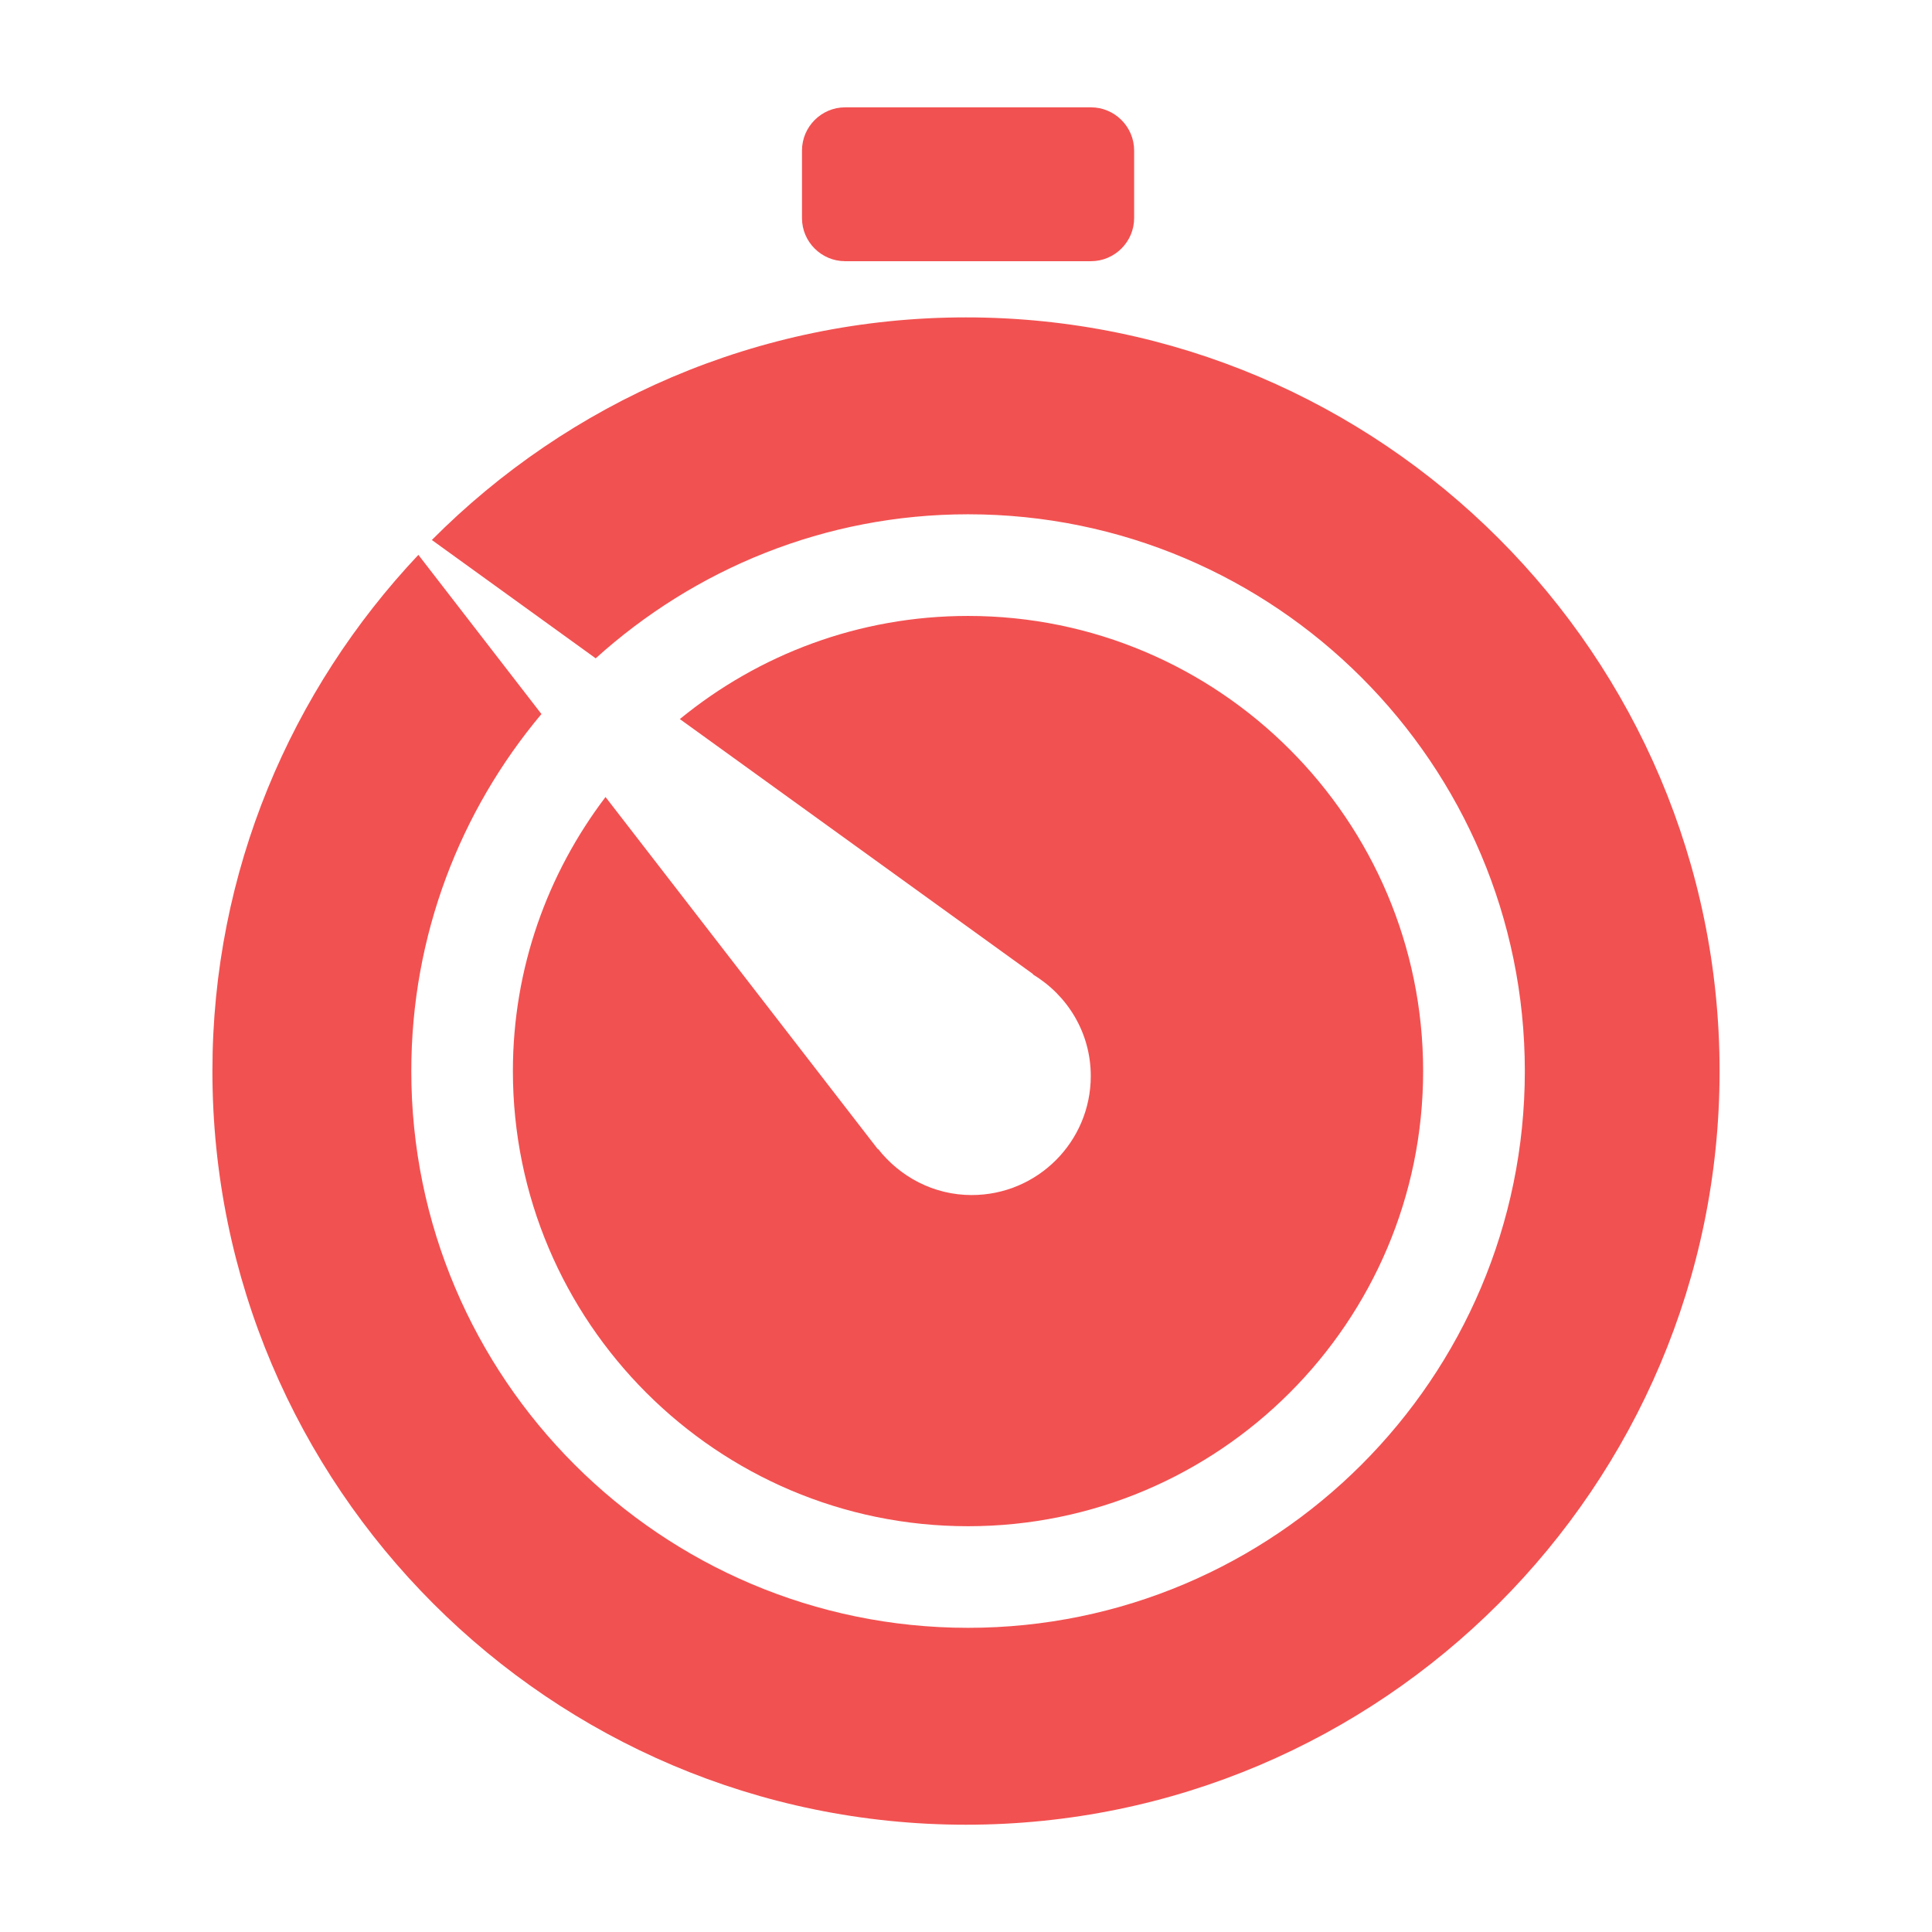 <svg width="36" height="36" viewBox="0 0 36 36" fill="none" xmlns="http://www.w3.org/2000/svg">
<path d="M15.748 4.867H20.329C20.771 4.867 21.133 4.505 21.133 4.064V2.804C21.133 2.362 20.771 2 20.329 2H15.748C15.306 2 14.944 2.362 14.944 2.804V4.064C14.943 4.505 15.305 4.867 15.748 4.867Z" fill="#F25151"/>
<path d="M18 5.914C14.114 5.914 10.592 7.502 8.047 10.062L11.1 12.267C12.94 10.605 15.369 9.583 18.039 9.583C23.759 9.583 28.413 14.237 28.413 19.958C28.413 25.678 23.76 30.332 18.039 30.332C12.318 30.332 7.664 25.679 7.664 19.958C7.664 17.427 8.577 15.107 10.089 13.305L7.796 10.339C5.424 12.855 3.958 16.235 3.958 19.958C3.958 27.701 10.257 34.001 18 34.001C25.743 34.001 32.042 27.701 32.042 19.958C32.042 12.214 25.743 5.914 18 5.914Z" fill="#F25151"/>
<path d="M18.106 22.268C17.395 22.268 16.769 21.927 16.361 21.408L16.357 21.413L11.283 14.851C10.204 16.273 9.557 18.039 9.557 19.958C9.557 24.635 13.361 28.439 18.038 28.439C22.715 28.439 26.518 24.634 26.518 19.958C26.518 15.282 22.714 11.477 18.038 11.477C16.002 11.477 14.132 12.199 12.668 13.399L19.25 18.151L19.246 18.157C19.89 18.544 20.325 19.243 20.325 20.05C20.325 21.274 19.332 22.268 18.106 22.268Z" fill="#F25151"/>
</svg>
